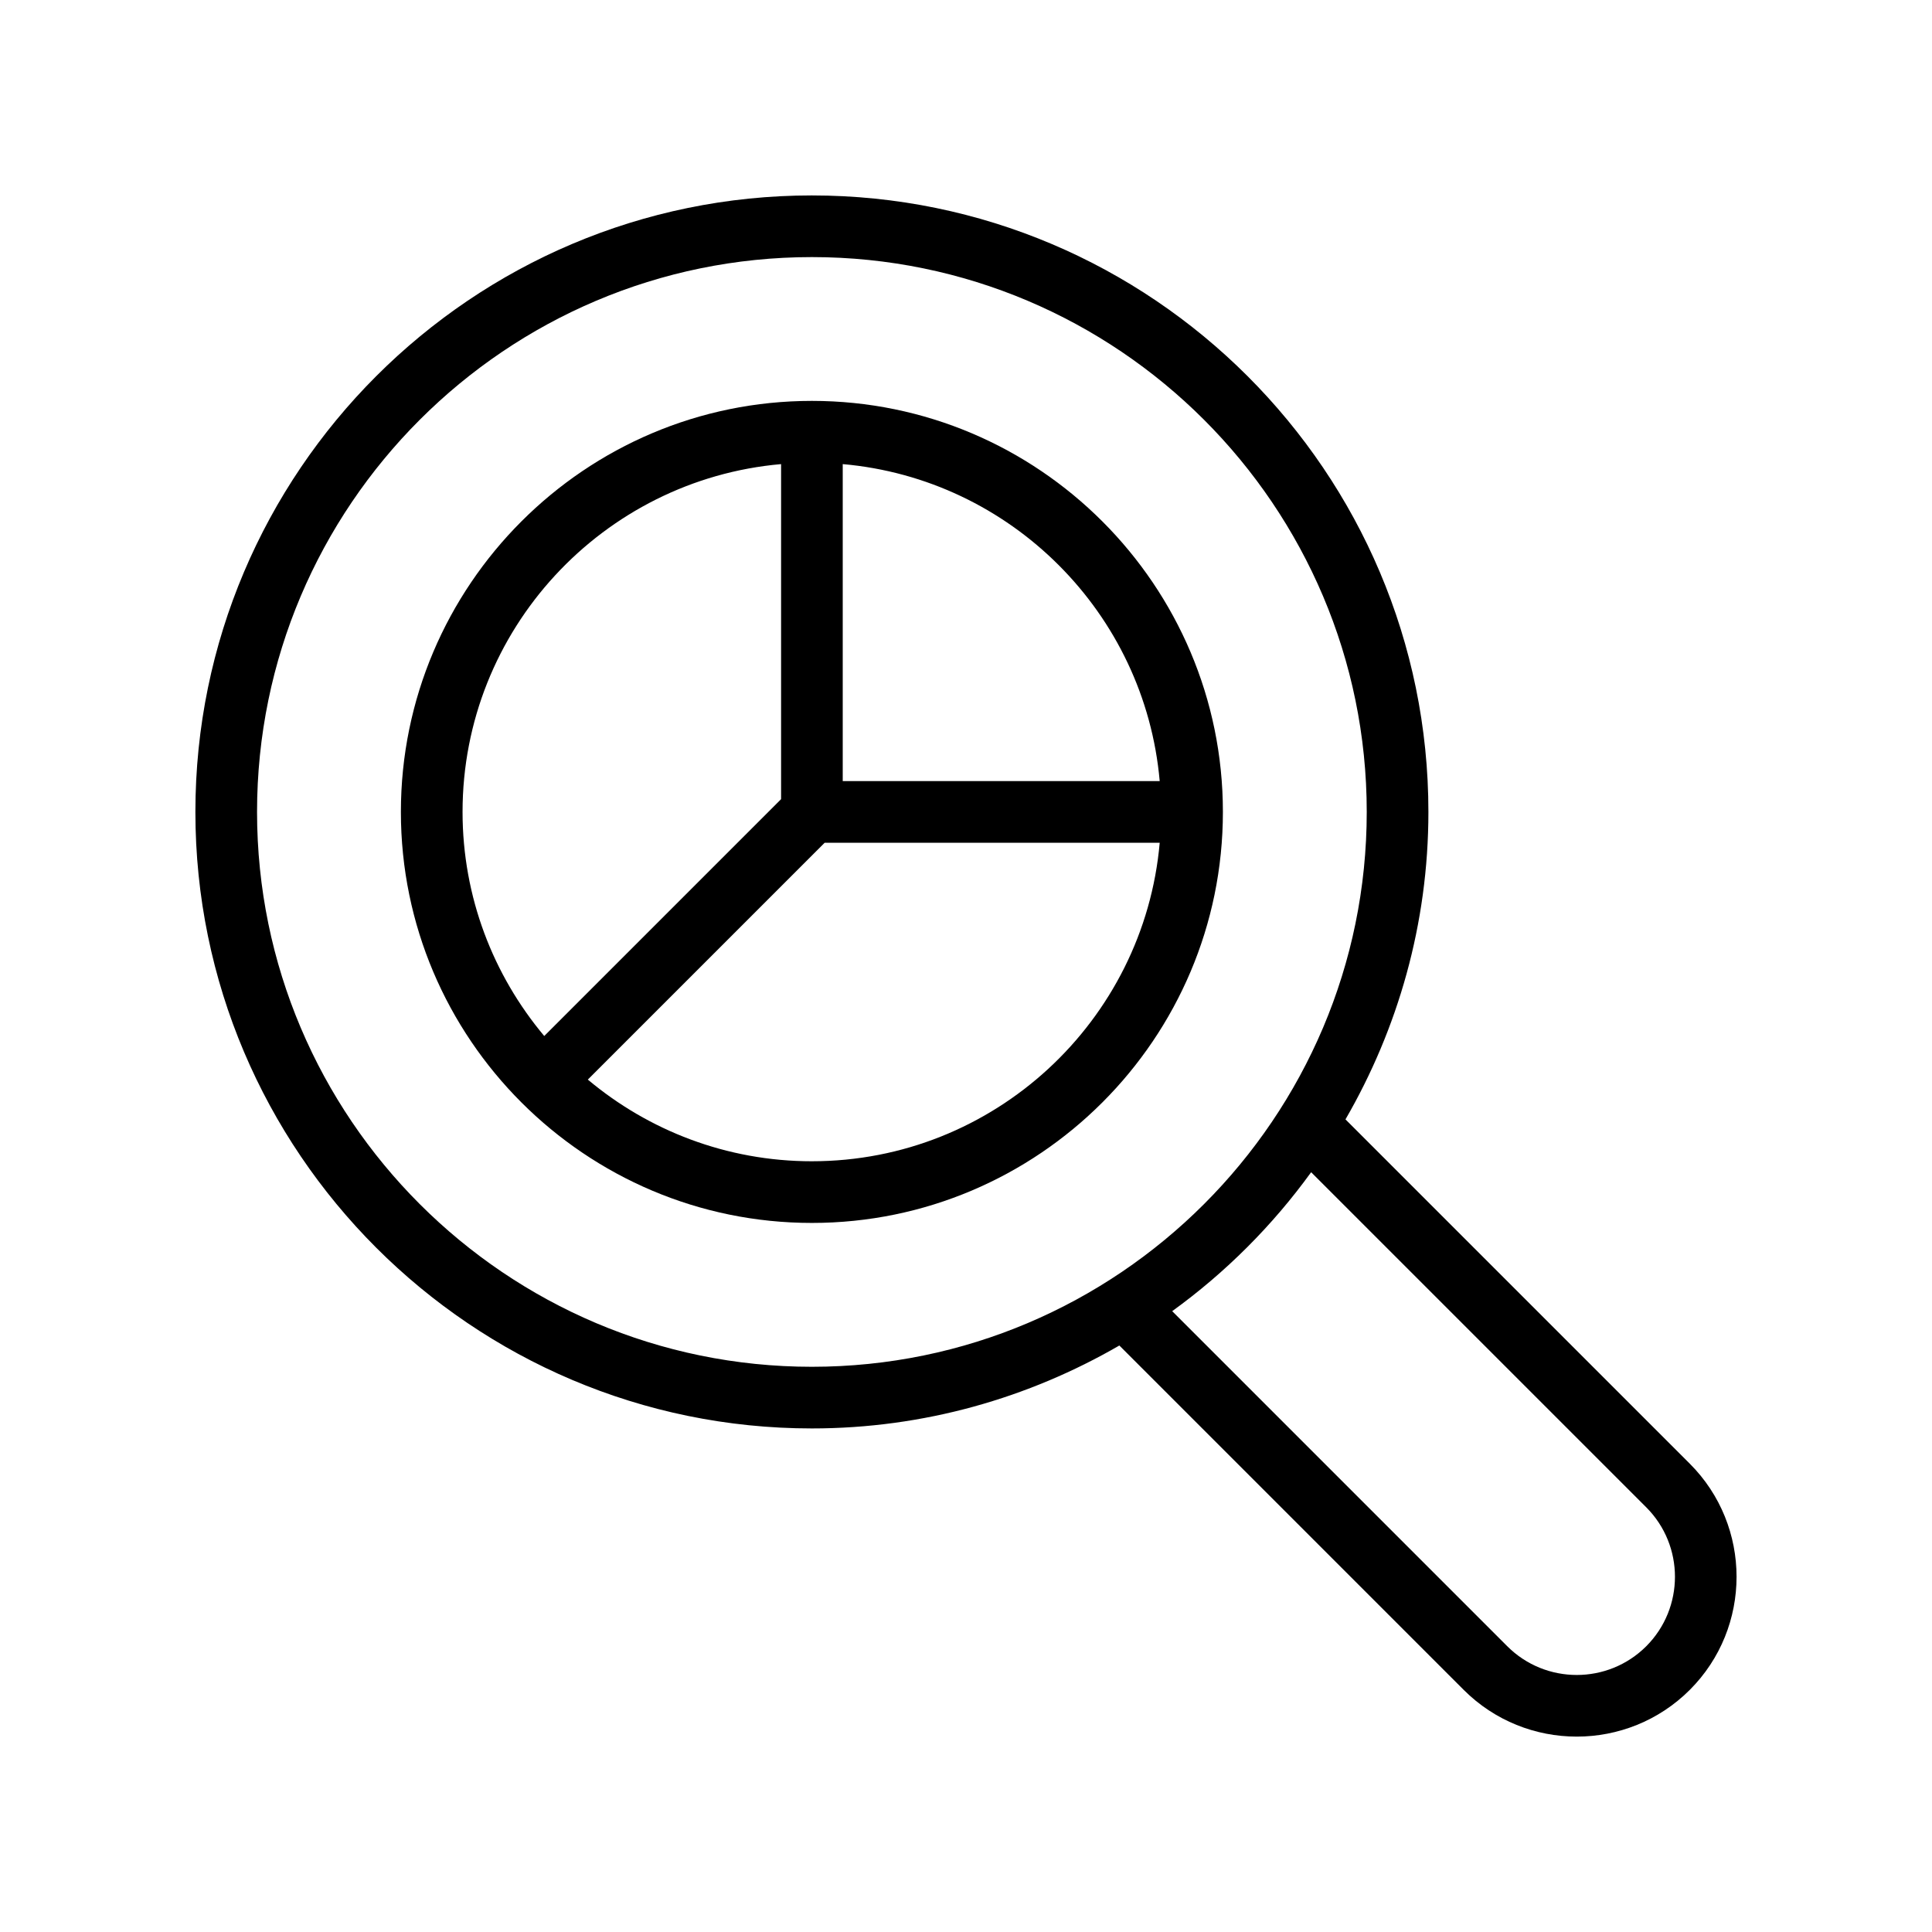 <?xml version="1.0" encoding="UTF-8"?>
<!-- Uploaded to: ICON Repo, www.iconrepo.com, Generator: ICON Repo Mixer Tools -->
<svg fill="#000000" width="800px" height="800px" version="1.1" viewBox="144 144 512 512" xmlns="http://www.w3.org/2000/svg">
 <g>
  <path d="m359.16 195.79c-90.086 0-163.38 73.289-163.38 163.38 0 90.09 73.293 163.38 163.38 163.38 29.684 0 57.461-8.082 81.48-21.977l91.25 91.254c8.262 8.258 19.109 12.391 29.965 12.391 10.852 0 21.703-4.133 29.965-12.391 16.516-16.523 16.516-43.406 0-59.93l-91.254-91.246c13.895-24.016 21.977-51.793 21.977-81.48 0-90.09-73.293-163.38-163.38-163.38zm221.11 347.66c10.148 10.156 10.148 26.668 0 36.824-10.156 10.148-26.668 10.148-36.824 0l-88.801-88.805c14.152-10.242 26.578-22.668 36.82-36.82zm-221.11-37.238c-81.078 0-147.04-65.965-147.04-147.04 0.004-81.074 65.965-147.04 147.04-147.04 81.078 0 147.04 65.965 147.04 147.04 0 81.074-65.961 147.04-147.04 147.04z"/>
  <path d="m359.16 250.24c-60.059 0-108.92 48.863-108.92 108.93 0 60.055 48.863 108.92 108.92 108.92 60.059 0 108.92-48.863 108.92-108.92 0-60.062-48.859-108.93-108.92-108.93zm8.172 16.754c44.535 3.918 80.082 39.461 84 84.004h-84zm-100.75 92.172c0-48.301 37.18-88.02 84.414-92.172v88.789l-62.766 62.77c-13.492-16.09-21.648-36.797-21.648-59.387zm92.582 92.582c-22.59 0-43.297-8.156-59.383-21.645l62.766-62.766h88.789c-4.156 47.227-43.875 84.41-92.172 84.41z"/>
 </g>
</svg>